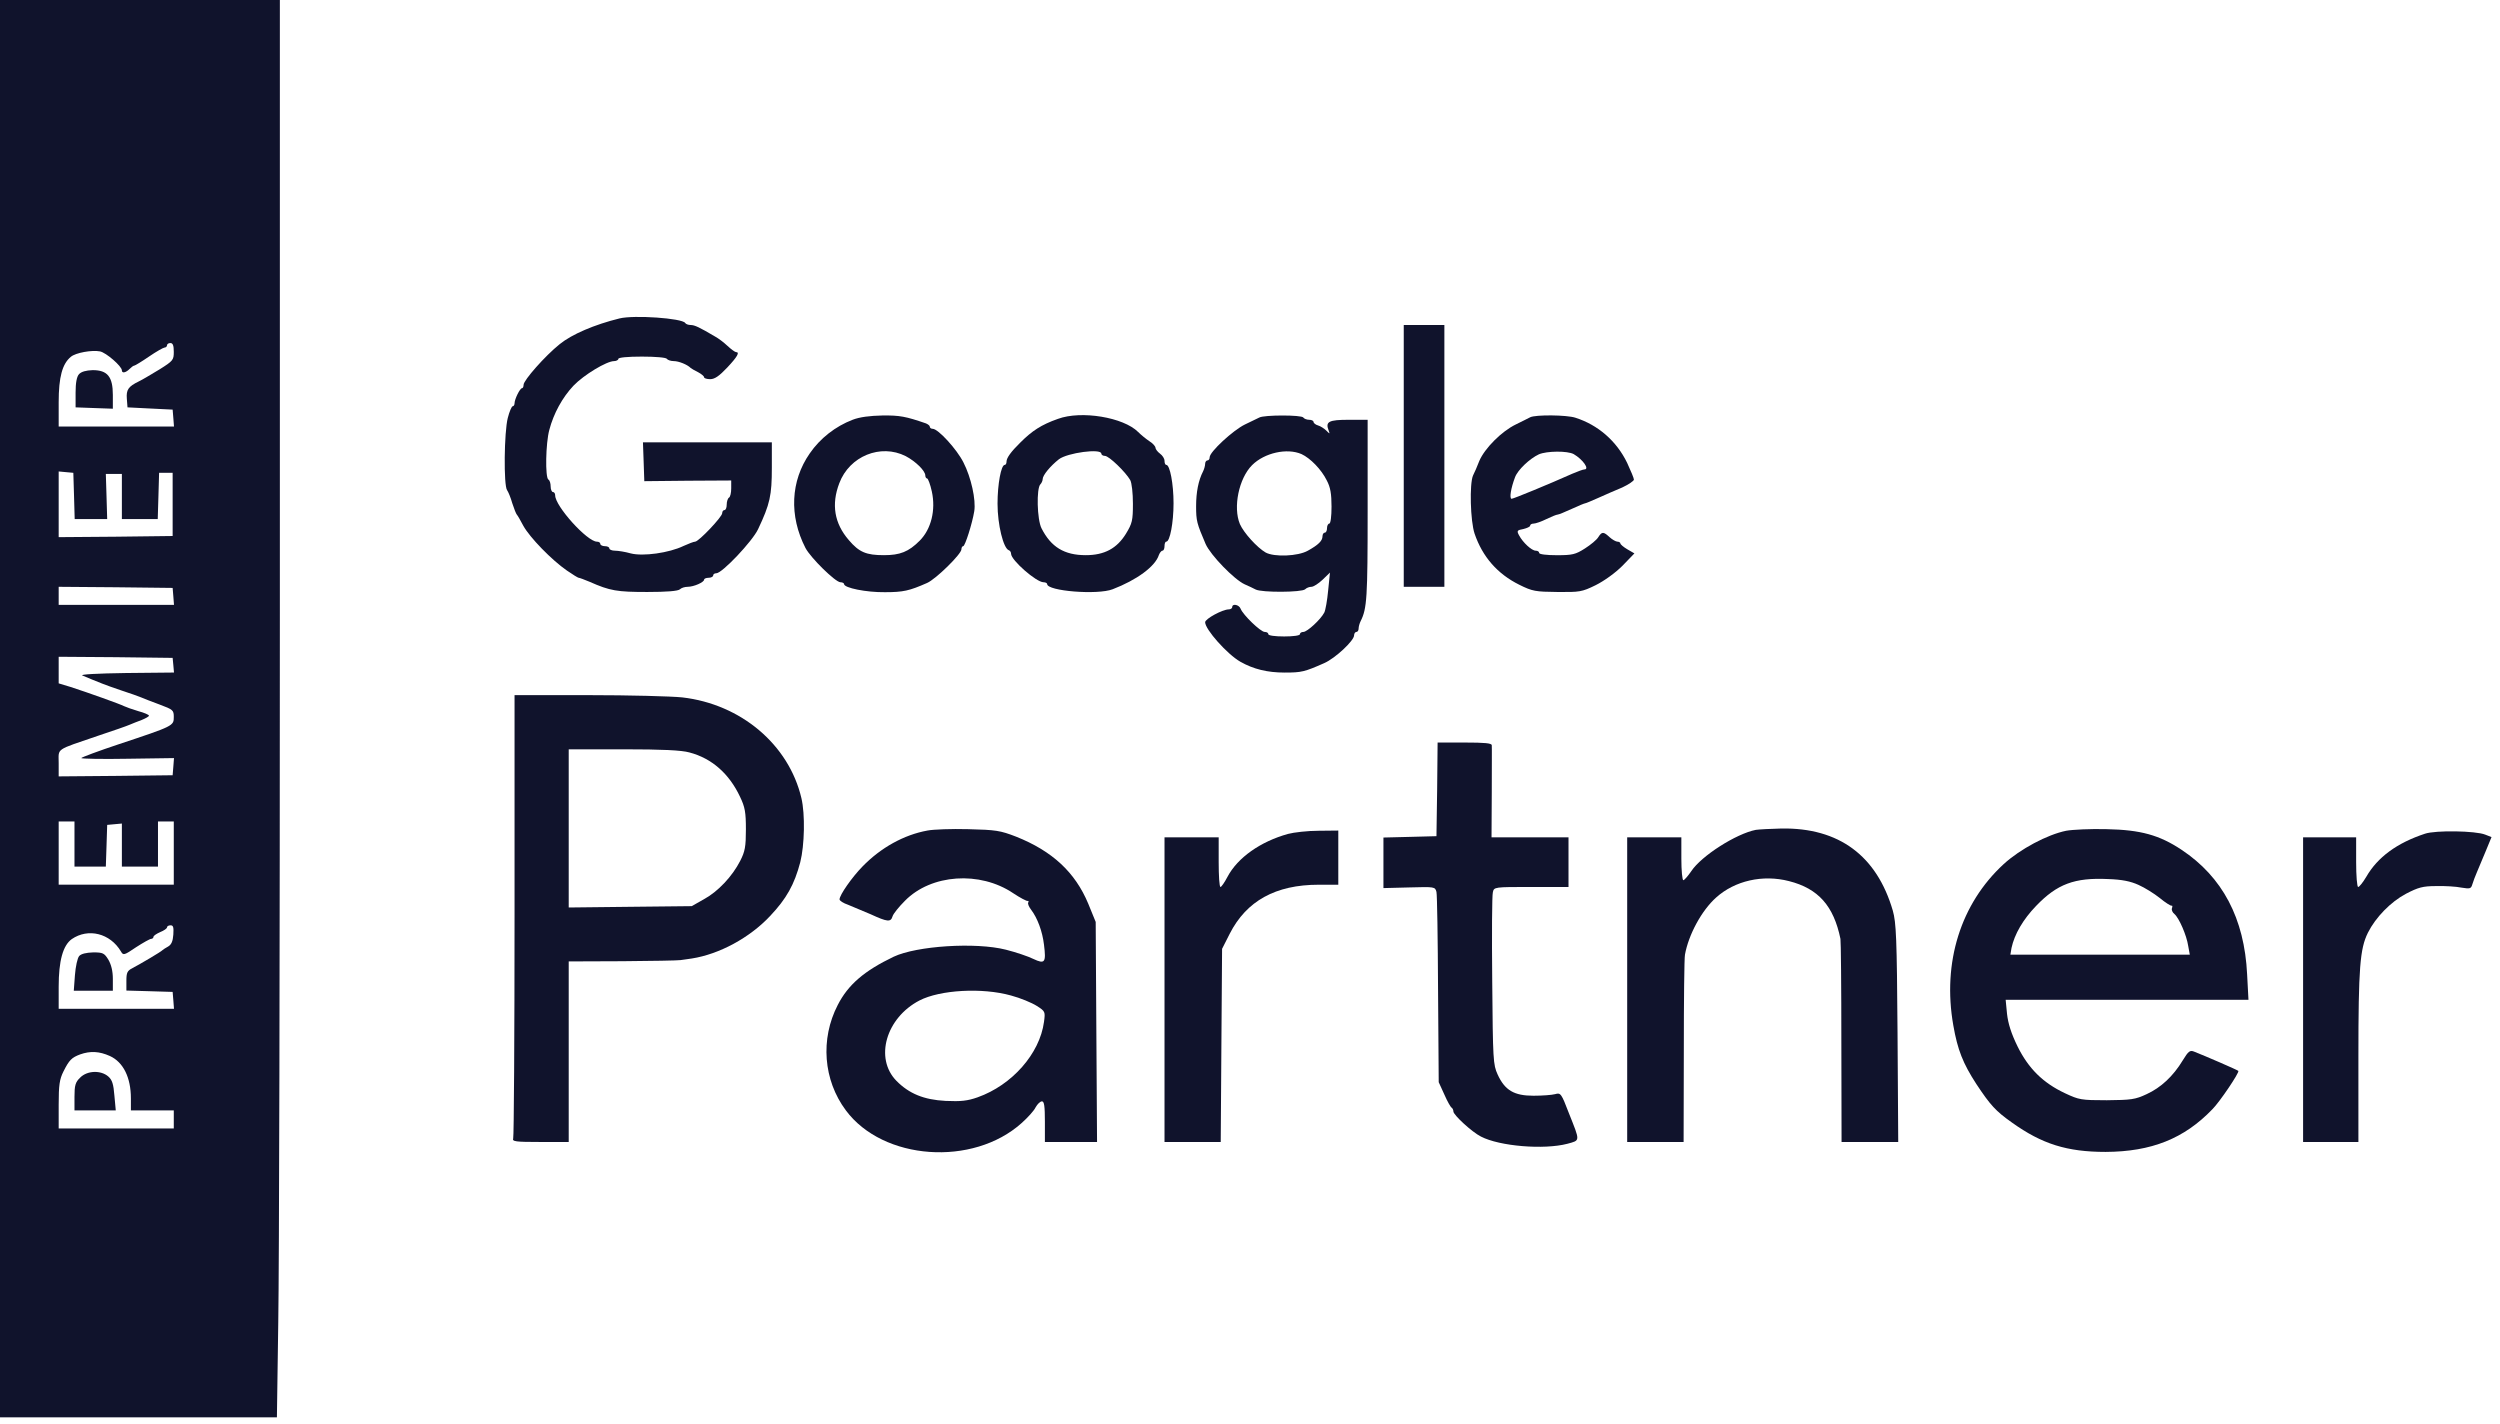 <svg width="72" height="41" viewBox="0 0 72 41" fill="none" xmlns="http://www.w3.org/2000/svg">
<path d="M0 20.41V40.819H3.984H7.975L8.014 38.076C8.04 36.568 8.06 27.384 8.06 17.667V-6.86646e-05H4.03H0V20.41ZM5.005 10.133C5.005 10.367 4.985 10.393 4.602 10.634C4.374 10.77 4.108 10.933 3.997 10.985C3.692 11.134 3.633 11.225 3.653 11.485L3.672 11.732L4.322 11.765L4.972 11.797L4.992 12.038L5.011 12.285H3.354H1.69V11.583C1.69 10.861 1.794 10.478 2.041 10.276C2.177 10.159 2.645 10.075 2.879 10.12C3.055 10.153 3.51 10.549 3.51 10.666C3.51 10.757 3.62 10.738 3.731 10.627C3.783 10.575 3.841 10.53 3.867 10.53C3.887 10.53 4.082 10.413 4.29 10.27C4.498 10.127 4.706 10.01 4.738 10.01C4.777 10.01 4.81 9.977 4.81 9.945C4.81 9.906 4.855 9.88 4.907 9.88C4.979 9.88 5.005 9.951 5.005 10.133ZM2.132 14.28L2.151 14.95H2.619H3.087L3.068 14.3L3.048 13.65H3.276H3.51V14.3V14.95H4.03H4.543L4.563 14.28L4.582 13.617H4.777H4.972V14.527V15.437L3.334 15.457L1.69 15.47V14.527V13.578L1.904 13.598L2.112 13.617L2.132 14.28ZM4.992 17.173L5.011 17.42H3.354H1.69V17.16V16.9L3.334 16.913L4.972 16.932L4.992 17.173ZM4.992 19.155L5.011 19.369L3.627 19.383C2.801 19.395 2.294 19.422 2.372 19.454C2.444 19.486 2.567 19.538 2.652 19.571C2.73 19.604 2.86 19.655 2.944 19.688C3.022 19.721 3.276 19.811 3.51 19.89C3.744 19.968 3.991 20.052 4.062 20.084C4.134 20.117 4.374 20.208 4.602 20.293C4.985 20.436 5.005 20.455 5.005 20.65C5.005 20.904 4.998 20.91 3.432 21.43C2.827 21.631 2.34 21.814 2.34 21.833C2.34 21.852 2.944 21.866 3.679 21.852L5.011 21.833L4.992 22.08L4.972 22.327L3.334 22.346L1.69 22.36V21.976C1.69 21.534 1.573 21.619 2.827 21.189C3.256 21.047 3.666 20.904 3.737 20.871C3.809 20.838 3.965 20.78 4.082 20.735C4.192 20.689 4.29 20.637 4.29 20.611C4.29 20.585 4.153 20.526 3.984 20.481C3.809 20.429 3.627 20.364 3.575 20.338C3.464 20.279 2.554 19.954 2.034 19.785L1.69 19.681V19.298V18.915L3.334 18.927L4.972 18.947L4.992 19.155ZM2.145 24.309V24.959H2.6H3.048L3.068 24.355L3.087 23.757L3.302 23.737L3.51 23.718V24.335V24.959H4.03H4.55V24.309V23.659H4.777H5.005V24.569V25.479H3.347H1.69V24.569V23.659H1.917H2.145V24.309ZM4.992 26.916C4.979 27.111 4.933 27.208 4.842 27.26C4.771 27.299 4.699 27.345 4.68 27.364C4.641 27.41 4.056 27.754 3.822 27.878C3.666 27.956 3.64 28.008 3.64 28.248V28.528L4.309 28.547L4.972 28.567L4.992 28.807L5.011 29.054H3.354H1.69V28.417C1.69 27.67 1.813 27.228 2.067 27.046C2.541 26.721 3.172 26.877 3.484 27.403C3.549 27.52 3.575 27.514 3.919 27.28C4.121 27.15 4.316 27.039 4.355 27.039C4.387 27.039 4.42 27.013 4.42 26.981C4.42 26.948 4.511 26.89 4.615 26.844C4.725 26.799 4.81 26.74 4.81 26.708C4.81 26.675 4.855 26.649 4.914 26.649C4.992 26.649 5.005 26.708 4.992 26.916ZM3.165 30.413C3.549 30.588 3.77 31.03 3.77 31.635V31.979H4.387H5.005V32.239V32.499H3.347H1.69V31.817C1.69 31.245 1.716 31.082 1.826 30.861C1.995 30.523 2.067 30.458 2.307 30.367C2.6 30.263 2.86 30.276 3.165 30.413Z" fill="#10132C"/>
<path d="M2.275 10.777C2.21 10.848 2.177 11.024 2.177 11.31V11.732L2.717 11.752L3.25 11.771V11.375C3.25 10.848 3.094 10.66 2.671 10.66C2.476 10.666 2.34 10.705 2.275 10.777Z" fill="#10132C"/>
<path d="M2.281 27.533C2.229 27.592 2.177 27.839 2.158 28.086L2.125 28.534H2.691H3.25V28.19C3.25 27.969 3.204 27.78 3.12 27.637C3.003 27.449 2.964 27.429 2.684 27.429C2.483 27.436 2.34 27.468 2.281 27.533Z" fill="#10132C"/>
<path d="M2.307 31.037C2.171 31.167 2.145 31.258 2.145 31.589V31.979H2.736H3.334L3.295 31.557C3.269 31.219 3.23 31.102 3.12 31.004C2.905 30.816 2.509 30.829 2.307 31.037Z" fill="#10132C"/>
<path d="M17.841 9.171C17.127 9.347 16.47 9.626 16.119 9.912C15.697 10.25 15.079 10.952 15.079 11.082C15.079 11.134 15.06 11.18 15.034 11.18C14.975 11.18 14.819 11.498 14.819 11.615C14.819 11.661 14.793 11.7 14.767 11.7C14.735 11.7 14.67 11.856 14.624 12.038C14.52 12.434 14.501 13.988 14.605 14.118C14.637 14.163 14.709 14.332 14.754 14.495C14.806 14.657 14.865 14.8 14.884 14.82C14.904 14.839 14.988 14.982 15.073 15.145C15.261 15.483 15.885 16.126 16.327 16.432C16.496 16.549 16.646 16.64 16.665 16.64C16.691 16.64 16.828 16.692 16.984 16.757C17.569 17.017 17.776 17.049 18.641 17.049C19.2 17.049 19.531 17.023 19.583 16.971C19.622 16.932 19.72 16.9 19.804 16.9C19.98 16.9 20.279 16.77 20.279 16.692C20.279 16.666 20.337 16.64 20.409 16.64C20.48 16.64 20.539 16.607 20.539 16.575C20.539 16.536 20.578 16.51 20.63 16.51C20.799 16.51 21.67 15.587 21.832 15.242C22.177 14.514 22.229 14.267 22.229 13.468V12.74H20.376H18.517L18.537 13.299L18.556 13.858L19.811 13.845L21.059 13.838V14.066C21.059 14.189 21.033 14.313 20.994 14.332C20.961 14.352 20.929 14.443 20.929 14.534C20.929 14.618 20.903 14.69 20.864 14.69C20.831 14.69 20.799 14.729 20.799 14.781C20.799 14.885 20.123 15.6 20.019 15.6C19.98 15.6 19.83 15.658 19.687 15.723C19.271 15.925 18.517 16.029 18.166 15.938C18.004 15.892 17.802 15.86 17.712 15.86C17.62 15.86 17.549 15.827 17.549 15.795C17.549 15.756 17.491 15.73 17.419 15.73C17.348 15.73 17.289 15.697 17.289 15.665C17.289 15.626 17.244 15.6 17.192 15.6C16.912 15.6 15.989 14.579 15.989 14.267C15.989 14.215 15.963 14.17 15.924 14.17C15.892 14.17 15.859 14.098 15.859 14.014C15.859 13.923 15.833 13.832 15.794 13.812C15.697 13.754 15.716 12.759 15.82 12.382C15.944 11.908 16.197 11.446 16.516 11.108C16.815 10.796 17.471 10.4 17.686 10.4C17.75 10.4 17.809 10.367 17.809 10.335C17.809 10.296 18.076 10.27 18.485 10.27C18.869 10.27 19.187 10.296 19.206 10.335C19.226 10.367 19.317 10.4 19.408 10.4C19.544 10.4 19.791 10.497 19.889 10.595C19.908 10.614 19.999 10.666 20.103 10.718C20.201 10.77 20.279 10.835 20.279 10.868C20.279 10.894 20.357 10.92 20.454 10.92C20.584 10.92 20.714 10.829 20.942 10.588C21.241 10.27 21.312 10.14 21.195 10.14C21.169 10.14 21.059 10.062 20.948 9.958C20.844 9.86 20.688 9.743 20.604 9.698C20.142 9.425 20.006 9.36 19.889 9.36C19.824 9.36 19.752 9.334 19.733 9.301C19.648 9.165 18.258 9.067 17.841 9.171Z" fill="#10132C"/>
<path d="M40.428 13.13V16.9H41.013H41.598V13.13V9.36H41.013H40.428V13.13Z" fill="#10132C"/>
<path d="M24.556 12.089C24.062 12.278 23.62 12.623 23.321 13.058C22.768 13.851 22.723 14.858 23.197 15.781C23.347 16.067 24.062 16.769 24.205 16.769C24.263 16.769 24.309 16.795 24.309 16.821C24.309 16.932 24.952 17.062 25.485 17.055C26.012 17.055 26.187 17.016 26.701 16.789C26.954 16.678 27.689 15.957 27.689 15.82C27.689 15.768 27.715 15.729 27.741 15.729C27.793 15.729 28.001 15.079 28.059 14.722C28.111 14.397 27.968 13.747 27.747 13.318C27.559 12.941 27.019 12.35 26.863 12.35C26.818 12.35 26.779 12.323 26.779 12.291C26.779 12.258 26.727 12.22 26.668 12.194C26.083 11.992 25.908 11.96 25.414 11.966C25.05 11.973 24.757 12.011 24.556 12.089ZM26.083 13.136C26.369 13.286 26.649 13.559 26.649 13.695C26.649 13.741 26.675 13.78 26.701 13.78C26.727 13.78 26.792 13.948 26.837 14.156C26.954 14.69 26.818 15.242 26.486 15.573C26.168 15.892 25.921 15.989 25.459 15.989C24.946 15.989 24.744 15.905 24.445 15.554C24.029 15.073 23.938 14.527 24.172 13.916C24.465 13.136 25.362 12.772 26.083 13.136Z" fill="#10132C"/>
<path d="M30.47 12.063C29.989 12.232 29.723 12.408 29.385 12.746C29.119 13.006 28.988 13.188 28.988 13.292C28.988 13.344 28.969 13.389 28.936 13.389C28.832 13.389 28.729 13.942 28.729 14.507C28.729 15.112 28.898 15.794 29.053 15.846C29.093 15.859 29.119 15.905 29.119 15.95C29.119 16.132 29.846 16.769 30.054 16.769C30.113 16.769 30.158 16.795 30.158 16.821C30.158 17.023 31.608 17.14 32.043 16.971C32.739 16.704 33.272 16.314 33.376 15.983C33.402 15.918 33.447 15.859 33.48 15.859C33.512 15.859 33.538 15.801 33.538 15.729C33.538 15.658 33.558 15.599 33.59 15.599C33.694 15.599 33.798 15.053 33.798 14.494C33.798 13.935 33.694 13.389 33.59 13.389C33.558 13.389 33.538 13.337 33.538 13.272C33.538 13.207 33.48 13.117 33.408 13.065C33.337 13.012 33.278 12.934 33.278 12.896C33.278 12.857 33.2 12.765 33.103 12.707C33.005 12.642 32.862 12.525 32.778 12.441C32.355 12.018 31.14 11.816 30.47 12.063ZM31.718 13.065C31.718 13.097 31.764 13.13 31.822 13.13C31.939 13.13 32.414 13.591 32.55 13.825C32.596 13.909 32.628 14.202 32.628 14.507C32.628 14.988 32.609 15.073 32.427 15.372C32.167 15.794 31.809 15.989 31.27 15.989C30.652 15.989 30.269 15.755 29.996 15.216C29.866 14.962 29.846 14.065 29.963 13.948C29.996 13.916 30.029 13.844 30.029 13.799C30.029 13.688 30.249 13.422 30.496 13.227C30.743 13.039 31.718 12.909 31.718 13.065Z" fill="#10132C"/>
<path d="M36.268 12.025C36.216 12.051 36.028 12.142 35.852 12.226C35.508 12.395 34.838 13.013 34.838 13.169C34.838 13.221 34.812 13.26 34.773 13.26C34.741 13.26 34.708 13.305 34.708 13.357C34.708 13.409 34.682 13.507 34.65 13.572C34.513 13.838 34.448 14.176 34.448 14.579C34.448 15.002 34.468 15.073 34.721 15.665C34.864 15.99 35.547 16.692 35.846 16.828C35.956 16.874 36.099 16.945 36.164 16.978C36.34 17.069 37.497 17.062 37.588 16.971C37.627 16.932 37.705 16.9 37.77 16.9C37.828 16.9 37.971 16.809 38.088 16.698L38.303 16.49L38.251 17.004C38.225 17.29 38.173 17.576 38.14 17.641C38.036 17.842 37.646 18.2 37.536 18.2C37.484 18.2 37.438 18.226 37.438 18.265C37.438 18.304 37.243 18.33 36.983 18.33C36.723 18.33 36.528 18.304 36.528 18.265C36.528 18.226 36.483 18.2 36.424 18.2C36.307 18.2 35.8 17.712 35.729 17.53C35.683 17.413 35.488 17.374 35.488 17.485C35.488 17.517 35.443 17.55 35.391 17.55C35.209 17.55 34.708 17.823 34.708 17.92C34.708 18.128 35.345 18.843 35.722 19.058C36.099 19.272 36.502 19.37 36.996 19.37C37.484 19.37 37.568 19.35 38.14 19.097C38.452 18.96 38.998 18.453 38.998 18.297C38.998 18.245 39.031 18.2 39.063 18.2C39.102 18.2 39.128 18.154 39.128 18.102C39.128 18.05 39.154 17.953 39.187 17.888C39.369 17.524 39.388 17.218 39.388 14.703V12.09H38.842C38.27 12.09 38.166 12.142 38.264 12.395C38.303 12.506 38.303 12.506 38.199 12.402C38.14 12.343 38.03 12.272 37.958 12.252C37.887 12.233 37.828 12.181 37.828 12.148C37.828 12.116 37.77 12.09 37.705 12.09C37.633 12.09 37.555 12.057 37.536 12.025C37.49 11.947 36.405 11.947 36.268 12.025ZM37.484 13.078C37.737 13.195 38.056 13.52 38.212 13.838C38.316 14.033 38.348 14.222 38.348 14.592C38.348 14.872 38.322 15.08 38.283 15.08C38.251 15.08 38.218 15.138 38.218 15.21C38.218 15.281 38.192 15.34 38.153 15.34C38.121 15.34 38.088 15.385 38.088 15.444C38.088 15.574 37.971 15.691 37.666 15.86C37.38 16.022 36.697 16.048 36.45 15.912C36.203 15.769 35.82 15.346 35.709 15.093C35.508 14.612 35.677 13.78 36.06 13.396C36.418 13.039 37.068 12.896 37.484 13.078Z" fill="#10132C"/>
<path d="M44.068 12.018C44.016 12.044 43.827 12.142 43.652 12.226C43.249 12.421 42.761 12.909 42.605 13.273C42.547 13.429 42.462 13.617 42.423 13.695C42.319 13.929 42.345 15.008 42.469 15.372C42.696 16.035 43.125 16.529 43.756 16.841C44.133 17.029 44.224 17.043 44.848 17.049C45.491 17.055 45.556 17.049 45.953 16.854C46.2 16.731 46.518 16.503 46.726 16.295L47.071 15.938L46.869 15.821C46.758 15.756 46.667 15.678 46.667 15.652C46.667 15.626 46.629 15.6 46.583 15.6C46.538 15.6 46.434 15.541 46.355 15.47C46.18 15.307 46.135 15.307 46.031 15.47C45.985 15.548 45.81 15.691 45.647 15.795C45.374 15.97 45.283 15.99 44.835 15.99C44.542 15.99 44.328 15.964 44.328 15.925C44.328 15.886 44.282 15.86 44.23 15.86C44.113 15.86 43.86 15.626 43.749 15.418C43.678 15.288 43.691 15.268 43.873 15.236C43.977 15.21 44.068 15.171 44.068 15.138C44.068 15.106 44.113 15.08 44.165 15.08C44.224 15.08 44.393 15.021 44.536 14.95C44.685 14.878 44.828 14.82 44.861 14.82C44.887 14.82 45.069 14.748 45.264 14.657C45.459 14.566 45.634 14.495 45.654 14.495C45.673 14.495 45.842 14.423 46.031 14.339C46.219 14.254 46.531 14.118 46.719 14.04C46.901 13.955 47.057 13.851 47.057 13.812C47.057 13.773 46.967 13.559 46.862 13.331C46.557 12.701 46.024 12.239 45.374 12.031C45.121 11.947 44.217 11.94 44.068 12.018ZM45.322 13.078C45.589 13.234 45.79 13.52 45.628 13.52C45.589 13.52 45.439 13.578 45.283 13.643C44.614 13.942 43.587 14.365 43.535 14.365C43.463 14.365 43.515 14.053 43.632 13.747C43.71 13.533 44.055 13.208 44.321 13.084C44.549 12.987 45.14 12.98 45.322 13.078Z" fill="#10132C"/>
<path d="M14.819 26.351C14.819 29.834 14.8 32.727 14.78 32.785C14.748 32.876 14.839 32.889 15.56 32.889H16.379V30.29V27.689L17.926 27.683C18.771 27.677 19.525 27.663 19.597 27.651C19.668 27.644 19.818 27.618 19.922 27.605C20.715 27.482 21.592 27.007 22.177 26.383C22.651 25.883 22.879 25.473 23.048 24.83C23.171 24.342 23.191 23.452 23.08 22.984C22.716 21.443 21.338 20.28 19.649 20.085C19.33 20.052 18.121 20.02 16.951 20.02H14.819V26.351ZM19.857 21.671C20.5 21.84 21 22.282 21.312 22.945C21.456 23.244 21.482 23.393 21.482 23.887C21.482 24.381 21.456 24.524 21.319 24.791C21.091 25.239 20.676 25.681 20.266 25.902L19.922 26.097L18.154 26.116L16.379 26.136V23.861V21.58H17.959C19.064 21.58 19.629 21.606 19.857 21.671Z" fill="#10132C"/>
<path d="M41.39 22.73L41.37 24.082L40.61 24.102L39.843 24.121V24.849V25.577L40.59 25.558C41.318 25.538 41.331 25.538 41.37 25.688C41.39 25.772 41.409 27.033 41.416 28.502L41.435 31.167L41.598 31.524C41.682 31.719 41.78 31.888 41.806 31.901C41.832 31.914 41.858 31.966 41.858 32.012C41.858 32.109 42.391 32.603 42.651 32.733C43.19 33.013 44.464 33.117 45.14 32.941C45.517 32.837 45.511 32.883 45.186 32.064C44.965 31.485 44.945 31.466 44.789 31.511C44.692 31.537 44.412 31.557 44.165 31.557C43.606 31.557 43.34 31.401 43.132 30.946C43.002 30.66 42.995 30.537 42.976 28.242C42.963 26.922 42.969 25.779 42.995 25.694C43.028 25.545 43.041 25.545 44.1 25.545H45.173V24.83V24.115H44.068H42.956L42.963 22.828C42.963 22.126 42.969 21.508 42.963 21.463C42.963 21.404 42.761 21.385 42.183 21.385H41.403L41.39 22.73Z" fill="#10132C"/>
<path d="M26.714 23.919C26.031 24.043 25.368 24.413 24.842 24.953C24.536 25.265 24.179 25.778 24.179 25.902C24.179 25.941 24.289 26.012 24.426 26.058C24.556 26.11 24.848 26.233 25.076 26.331C25.557 26.552 25.654 26.565 25.706 26.389C25.726 26.318 25.888 26.116 26.064 25.941C26.818 25.174 28.221 25.076 29.183 25.726C29.378 25.856 29.567 25.954 29.593 25.947C29.625 25.941 29.632 25.96 29.613 25.993C29.593 26.025 29.632 26.116 29.697 26.201C29.879 26.441 30.022 26.825 30.067 27.208C30.132 27.722 30.093 27.774 29.762 27.618C29.619 27.546 29.255 27.423 28.969 27.351C28.098 27.13 26.402 27.241 25.739 27.553C24.887 27.962 24.426 28.359 24.127 28.944C23.62 29.925 23.711 31.108 24.361 31.979C25.433 33.422 28.02 33.604 29.424 32.343C29.599 32.187 29.782 31.986 29.827 31.888C29.879 31.797 29.957 31.719 30.009 31.719C30.074 31.719 30.093 31.862 30.093 32.304V32.889H30.847H31.595L31.575 29.717L31.556 26.552L31.341 26.025C30.964 25.122 30.308 24.511 29.262 24.095C28.806 23.919 28.683 23.9 27.884 23.88C27.403 23.867 26.876 23.887 26.714 23.919ZM29.119 28.671C29.385 28.742 29.716 28.879 29.859 28.97C30.106 29.126 30.106 29.139 30.067 29.431C29.944 30.348 29.145 31.251 28.157 31.602C27.864 31.706 27.669 31.726 27.234 31.706C26.61 31.674 26.181 31.498 25.817 31.128C25.18 30.478 25.518 29.314 26.48 28.814C27.071 28.508 28.287 28.437 29.119 28.671Z" fill="#10132C"/>
<path d="M50.568 23.9C50.002 24.011 49.001 24.648 48.709 25.09C48.611 25.233 48.507 25.35 48.481 25.35C48.449 25.35 48.423 25.07 48.423 24.732V24.115H47.643H46.863V28.502V32.889H47.675H48.488L48.494 30.27C48.494 28.834 48.507 27.585 48.527 27.494C48.631 26.916 49.008 26.221 49.423 25.85C49.963 25.363 50.769 25.181 51.523 25.376C52.368 25.59 52.81 26.09 53.005 27.04C53.018 27.091 53.031 28.43 53.031 30.01L53.037 32.889H53.85H54.669L54.649 29.75C54.63 27 54.61 26.572 54.513 26.227C54.051 24.641 52.959 23.835 51.308 23.861C50.99 23.868 50.658 23.887 50.568 23.9Z" fill="#10132C"/>
<path d="M59.505 23.926C58.965 24.036 58.179 24.452 57.704 24.888C56.469 26.025 55.936 27.715 56.255 29.529C56.378 30.237 56.534 30.627 56.918 31.219C57.327 31.836 57.477 31.999 57.945 32.33C58.809 32.948 59.531 33.175 60.642 33.175C61.962 33.169 62.904 32.792 63.716 31.947C63.931 31.732 64.503 30.881 64.464 30.842C64.444 30.816 63.482 30.4 63.196 30.289C63.073 30.237 63.027 30.27 62.865 30.536C62.586 30.998 62.234 31.323 61.825 31.511C61.493 31.667 61.377 31.68 60.675 31.687C59.934 31.687 59.875 31.674 59.472 31.485C58.835 31.186 58.419 30.77 58.107 30.14C57.925 29.769 57.834 29.483 57.802 29.197L57.763 28.794H61.26H64.756L64.717 28.06C64.639 26.448 64.009 25.258 62.826 24.472C62.189 24.049 61.65 23.9 60.675 23.88C60.213 23.867 59.687 23.893 59.505 23.926ZM61.591 25.486C61.767 25.564 62.039 25.733 62.202 25.863C62.358 25.993 62.514 26.09 62.54 26.084C62.566 26.071 62.572 26.103 62.553 26.155C62.533 26.201 62.566 26.279 62.624 26.324C62.755 26.435 62.975 26.935 63.021 27.247L63.066 27.494H60.48H57.899L57.932 27.299C58.016 26.909 58.263 26.48 58.64 26.09C59.245 25.46 59.745 25.271 60.714 25.317C61.117 25.33 61.364 25.382 61.591 25.486Z" fill="#10132C"/>
<path d="M37.094 24.017C36.301 24.238 35.644 24.7 35.352 25.252C35.267 25.415 35.176 25.545 35.15 25.545C35.118 25.545 35.098 25.22 35.098 24.83V24.115H34.318H33.538V28.502V32.889H34.351H35.157L35.176 30.108L35.196 27.326L35.417 26.89C35.898 25.948 36.736 25.48 37.977 25.48H38.543V24.7V23.92L37.977 23.926C37.659 23.926 37.263 23.972 37.094 24.017Z" fill="#10132C"/>
<path d="M69.839 24.011C69.033 24.277 68.474 24.687 68.149 25.252C68.052 25.415 67.948 25.545 67.915 25.545C67.883 25.545 67.857 25.22 67.857 24.83V24.115H67.096H66.329V28.502V32.889H67.129H67.922V30.433C67.922 27.872 67.967 27.326 68.195 26.864C68.416 26.422 68.851 25.974 69.293 25.74C69.644 25.558 69.774 25.519 70.164 25.519C70.411 25.512 70.742 25.532 70.892 25.564C71.139 25.603 71.165 25.597 71.204 25.467C71.23 25.382 71.288 25.226 71.334 25.122C71.379 25.012 71.49 24.745 71.587 24.518L71.756 24.108L71.574 24.037C71.301 23.926 70.144 23.907 69.839 24.011Z" fill="#10132C"/>
</svg>
